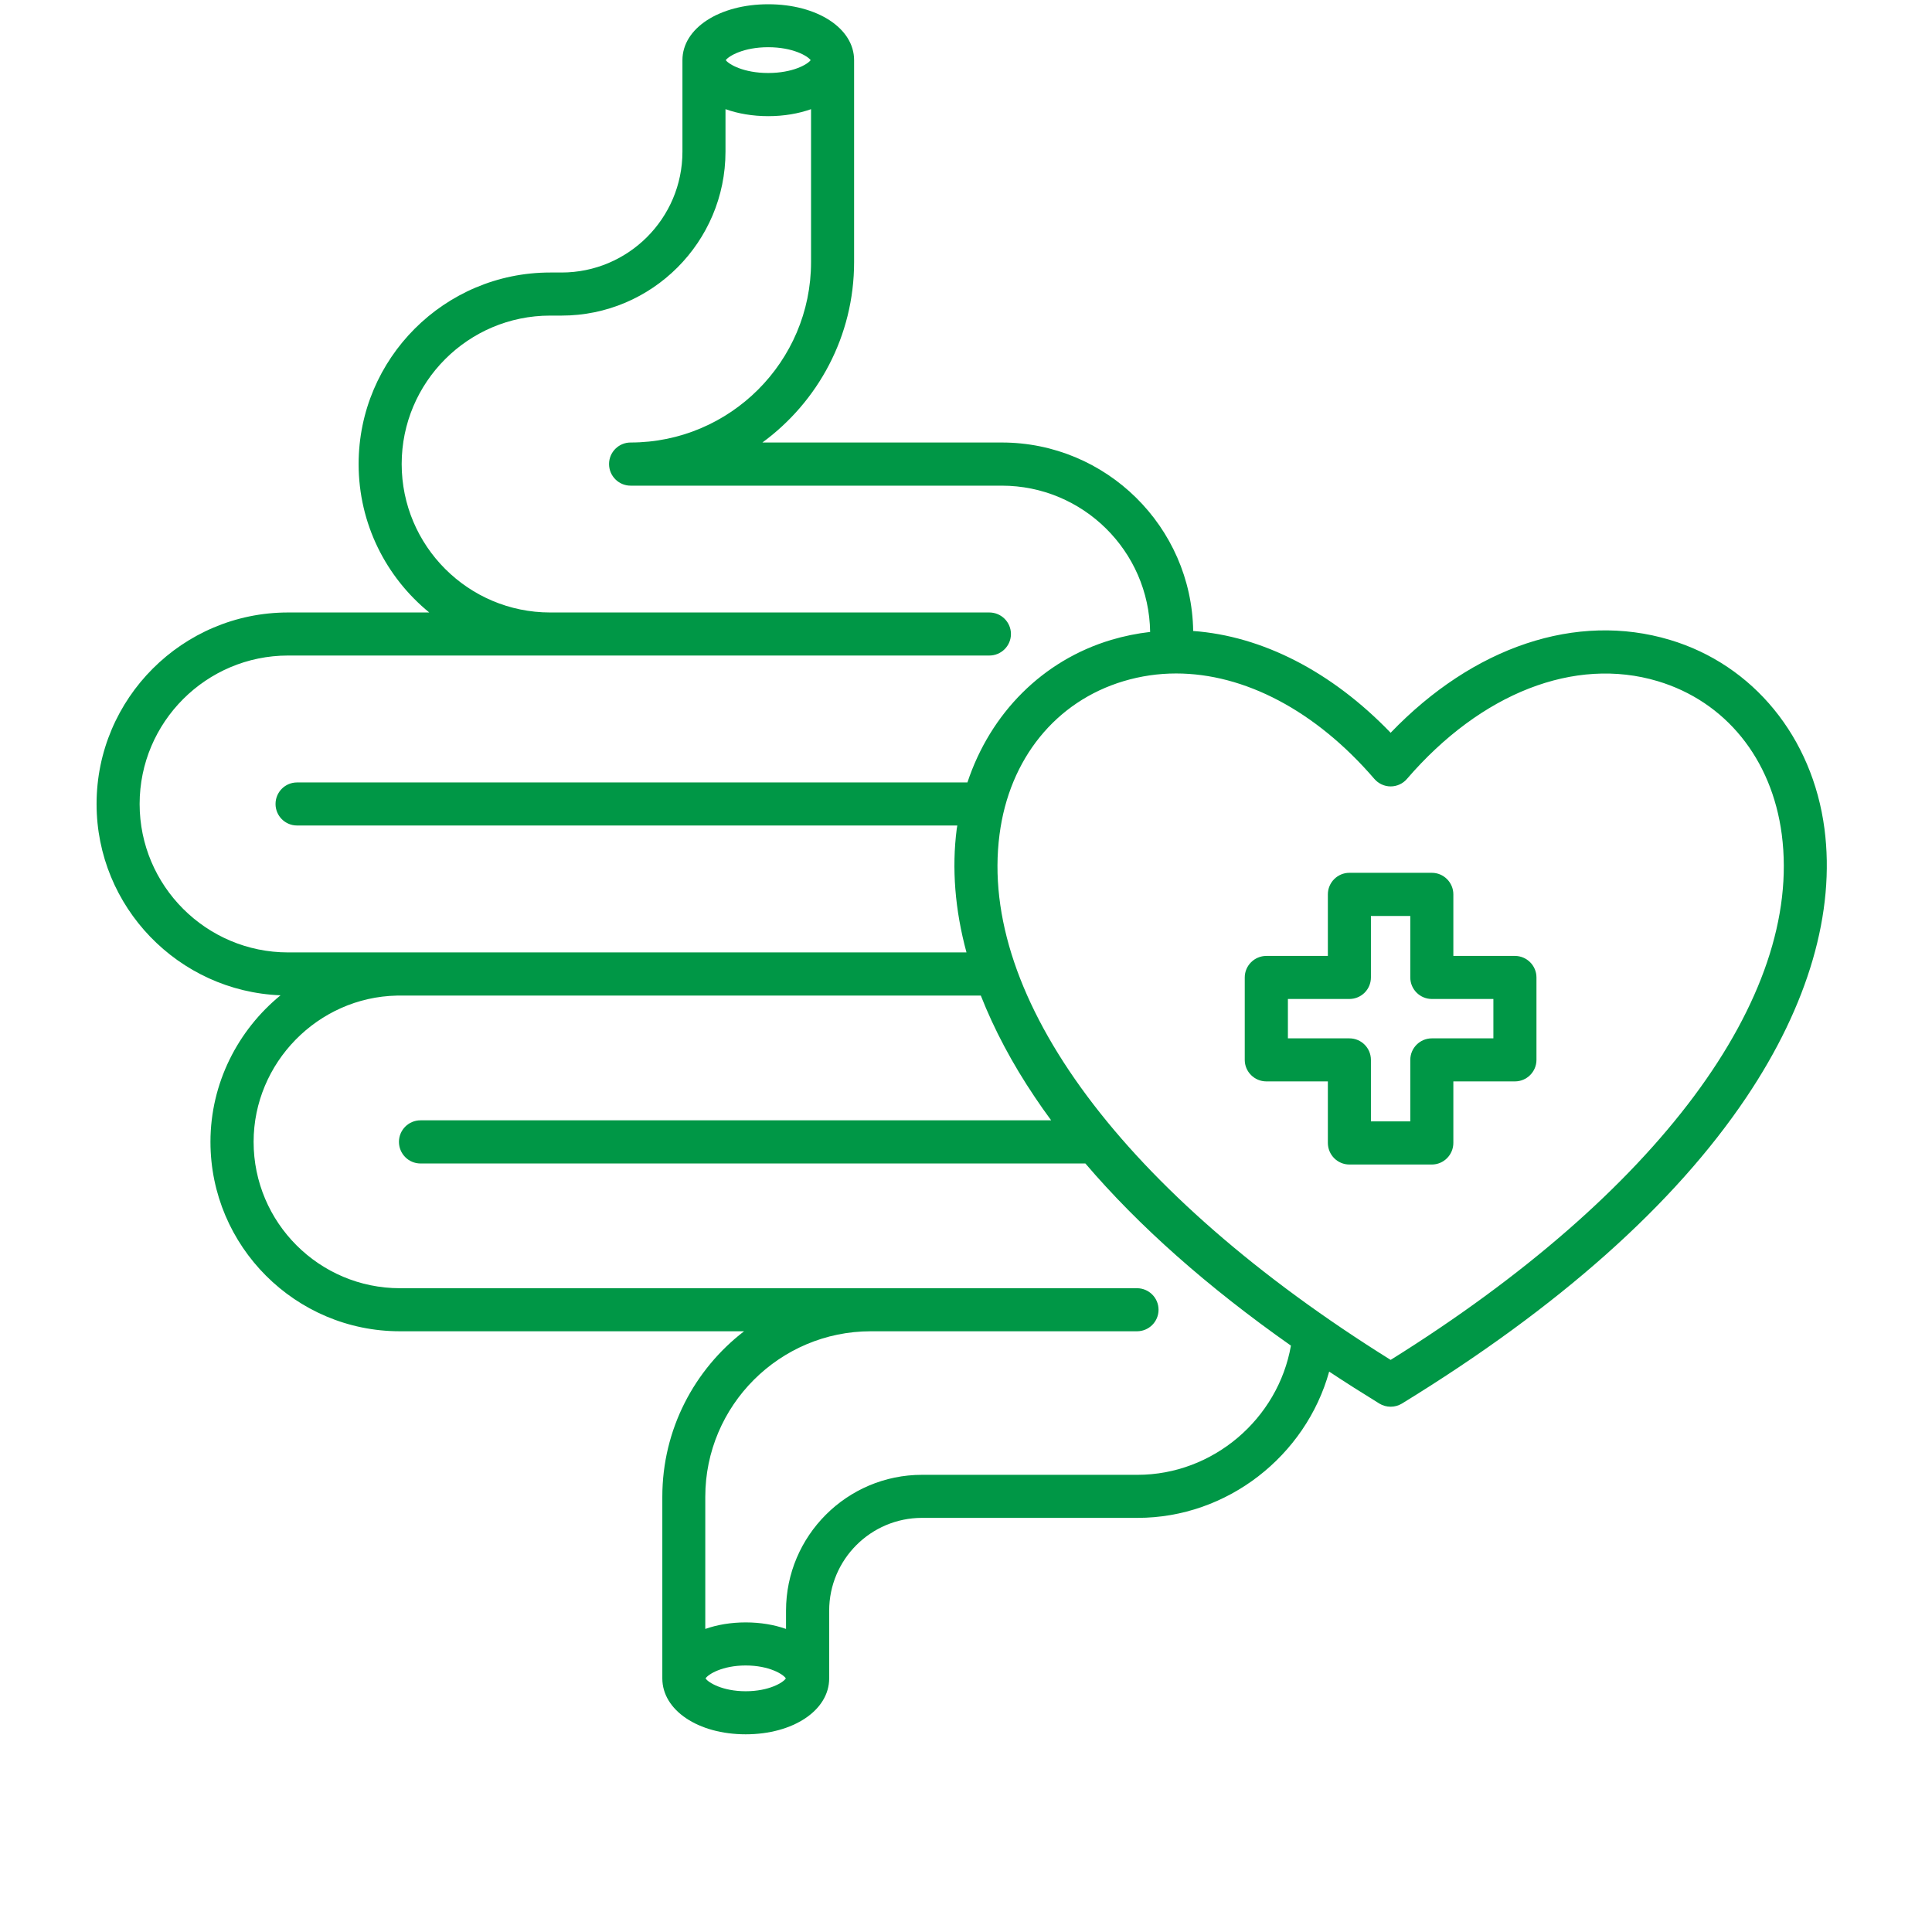 <svg version="1.2" preserveAspectRatio="xMidYMid meet" height="96" viewBox="0 0 72 79.92" zoomAndPan="magnify" width="96" xmlns:xlink="http://www.w3.org/1999/xlink" xmlns="http://www.w3.org/2000/svg"><defs><clipPath id="3a41aff5be"><path d="M 0.035 0.137 L 71.965 0.137 L 71.965 71.93 L 0.035 71.93 Z M 0.035 0.137"></path></clipPath></defs><g id="7ff8e80e06"><g clip-path="url(#3a41aff5be)" clip-rule="nonzero"><path d="M 71.512 34.285 C 71.016 30.496 68.566 27.5 65.117 26.469 C 61.254 25.312 56.992 26.746 53.566 30.312 C 51.117 27.77 48.246 26.309 45.398 26.102 C 45.332 21.793 41.805 18.305 37.48 18.305 L 27.578 18.305 C 29.875 16.621 31.371 13.906 31.371 10.844 L 31.371 2.516 C 31.371 2.512 31.371 2.508 31.371 2.504 C 31.371 2.5 31.371 2.496 31.371 2.488 C 31.371 1.168 29.844 0.176 27.82 0.176 C 25.797 0.176 24.27 1.168 24.27 2.488 C 24.27 2.504 24.27 2.516 24.27 2.527 C 24.27 2.535 24.27 2.547 24.27 2.555 L 24.27 6.277 C 24.27 9.031 22.027 11.273 19.27 11.273 L 18.797 11.273 C 14.426 11.273 10.875 14.828 10.875 19.195 C 10.875 21.672 12.016 23.883 13.797 25.336 L 7.957 25.336 C 3.59 25.336 0.035 28.891 0.035 33.258 C 0.035 37.52 3.422 41.008 7.645 41.172 C 5.883 42.613 4.746 44.805 4.746 47.234 C 4.746 51.555 8.262 55.07 12.582 55.07 L 26.82 55.07 C 24.766 56.648 23.438 59.129 23.438 61.914 L 23.438 69.43 C 23.438 70.746 24.918 71.742 26.887 71.742 C 28.855 71.742 30.34 70.746 30.34 69.43 L 30.34 66.629 C 30.34 64.512 32.062 62.789 34.18 62.789 L 43.098 62.789 C 46.812 62.789 50.055 60.223 51.023 56.738 C 51.695 57.184 52.387 57.621 53.102 58.062 C 53.242 58.148 53.406 58.191 53.566 58.191 C 53.727 58.191 53.887 58.148 54.031 58.062 C 60.508 54.09 65.301 49.828 68.281 45.391 C 70.844 41.574 71.961 37.734 71.512 34.285 Z M 27.816 1.953 C 28.832 1.953 29.445 2.312 29.574 2.488 C 29.445 2.664 28.832 3.02 27.816 3.02 C 26.805 3.02 26.191 2.664 26.062 2.488 C 26.191 2.312 26.805 1.953 27.816 1.953 Z M 1.816 33.258 C 1.816 29.871 4.574 27.117 7.957 27.117 L 36.965 27.117 C 37.457 27.117 37.859 26.719 37.859 26.227 C 37.859 25.734 37.457 25.336 36.965 25.336 L 18.797 25.336 C 15.41 25.336 12.656 22.582 12.656 19.195 C 12.656 15.809 15.41 13.055 18.797 13.055 L 19.27 13.055 C 23.008 13.055 26.051 10.012 26.051 6.273 L 26.051 4.516 C 26.566 4.699 27.168 4.805 27.82 4.805 C 28.473 4.805 29.074 4.699 29.59 4.516 L 29.59 10.844 C 29.59 14.957 26.238 18.305 22.125 18.305 C 21.633 18.305 21.234 18.707 21.234 19.195 C 21.234 19.688 21.633 20.09 22.125 20.09 L 37.48 20.09 C 40.836 20.09 43.57 22.793 43.617 26.141 C 43.078 26.203 42.539 26.312 42.012 26.469 C 39.172 27.316 37.008 29.504 36.059 32.367 L 8.328 32.367 C 7.836 32.367 7.438 32.766 7.438 33.258 C 7.438 33.75 7.836 34.148 8.328 34.148 L 35.641 34.148 C 35.633 34.195 35.625 34.242 35.617 34.289 C 35.406 35.918 35.543 37.637 36.02 39.398 L 7.957 39.398 C 4.574 39.398 1.816 36.645 1.816 33.258 Z M 26.887 69.961 C 25.918 69.961 25.328 69.594 25.227 69.43 C 25.328 69.262 25.918 68.895 26.887 68.895 C 27.859 68.895 28.449 69.262 28.547 69.43 C 28.449 69.594 27.859 69.961 26.887 69.961 Z M 43.094 61.008 L 34.18 61.008 C 31.078 61.008 28.555 63.531 28.555 66.629 L 28.555 67.383 C 28.066 67.211 27.5 67.113 26.887 67.113 C 26.273 67.113 25.707 67.211 25.215 67.383 L 25.215 61.918 C 25.215 58.145 28.289 55.07 32.062 55.07 L 43.074 55.07 C 43.566 55.07 43.965 54.672 43.965 54.18 C 43.965 53.688 43.566 53.289 43.074 53.289 L 12.586 53.289 C 9.246 53.289 6.531 50.574 6.531 47.234 C 6.531 43.965 9.191 41.25 12.461 41.184 C 12.465 41.184 12.469 41.184 12.477 41.184 L 36.613 41.184 C 37.16 42.574 37.906 43.988 38.855 45.395 C 39.066 45.711 39.289 46.027 39.523 46.344 L 13.434 46.344 C 12.941 46.344 12.543 46.746 12.543 47.234 C 12.543 47.727 12.941 48.129 13.434 48.129 L 40.938 48.129 C 43.148 50.719 45.992 53.238 49.441 55.664 C 48.91 58.695 46.219 61.008 43.094 61.008 Z M 53.566 56.254 C 42.543 49.379 36.504 41.277 37.387 34.52 C 37.793 31.387 39.715 29.016 42.523 28.176 C 43.23 27.965 43.957 27.859 44.691 27.859 C 47.516 27.859 50.461 29.395 52.891 32.219 C 53.059 32.414 53.305 32.531 53.566 32.531 C 53.824 32.531 54.074 32.418 54.242 32.219 C 57.305 28.664 61.18 27.152 64.609 28.176 C 67.418 29.016 69.336 31.387 69.746 34.52 C 70.625 41.277 64.586 49.379 53.566 56.254 Z M 58.707 39.543 L 56.16 39.543 L 56.16 36.996 C 56.16 36.508 55.762 36.105 55.27 36.105 L 51.859 36.105 C 51.367 36.105 50.969 36.508 50.969 36.996 L 50.969 39.543 L 48.426 39.543 C 47.934 39.543 47.531 39.941 47.531 40.434 L 47.531 43.844 C 47.531 44.336 47.934 44.734 48.426 44.734 L 50.969 44.734 L 50.969 47.277 C 50.969 47.77 51.367 48.172 51.859 48.172 L 55.27 48.172 C 55.762 48.172 56.16 47.77 56.16 47.277 L 56.16 44.734 L 58.707 44.734 C 59.195 44.734 59.598 44.336 59.598 43.844 L 59.598 40.434 C 59.598 39.941 59.195 39.543 58.707 39.543 Z M 57.816 42.953 L 55.27 42.953 C 54.781 42.953 54.379 43.352 54.379 43.844 L 54.379 46.387 L 52.75 46.387 L 52.75 43.844 C 52.75 43.352 52.352 42.953 51.859 42.953 L 49.316 42.953 L 49.316 41.324 L 51.859 41.324 C 52.352 41.324 52.75 40.926 52.75 40.434 L 52.75 37.891 L 54.379 37.891 L 54.379 40.434 C 54.379 40.926 54.781 41.324 55.27 41.324 L 57.816 41.324 Z M 57.816 42.953" style="stroke:none;fill-rule:nonzero;fill:#009746;fill-opacity:1;"></path></g></g></svg>